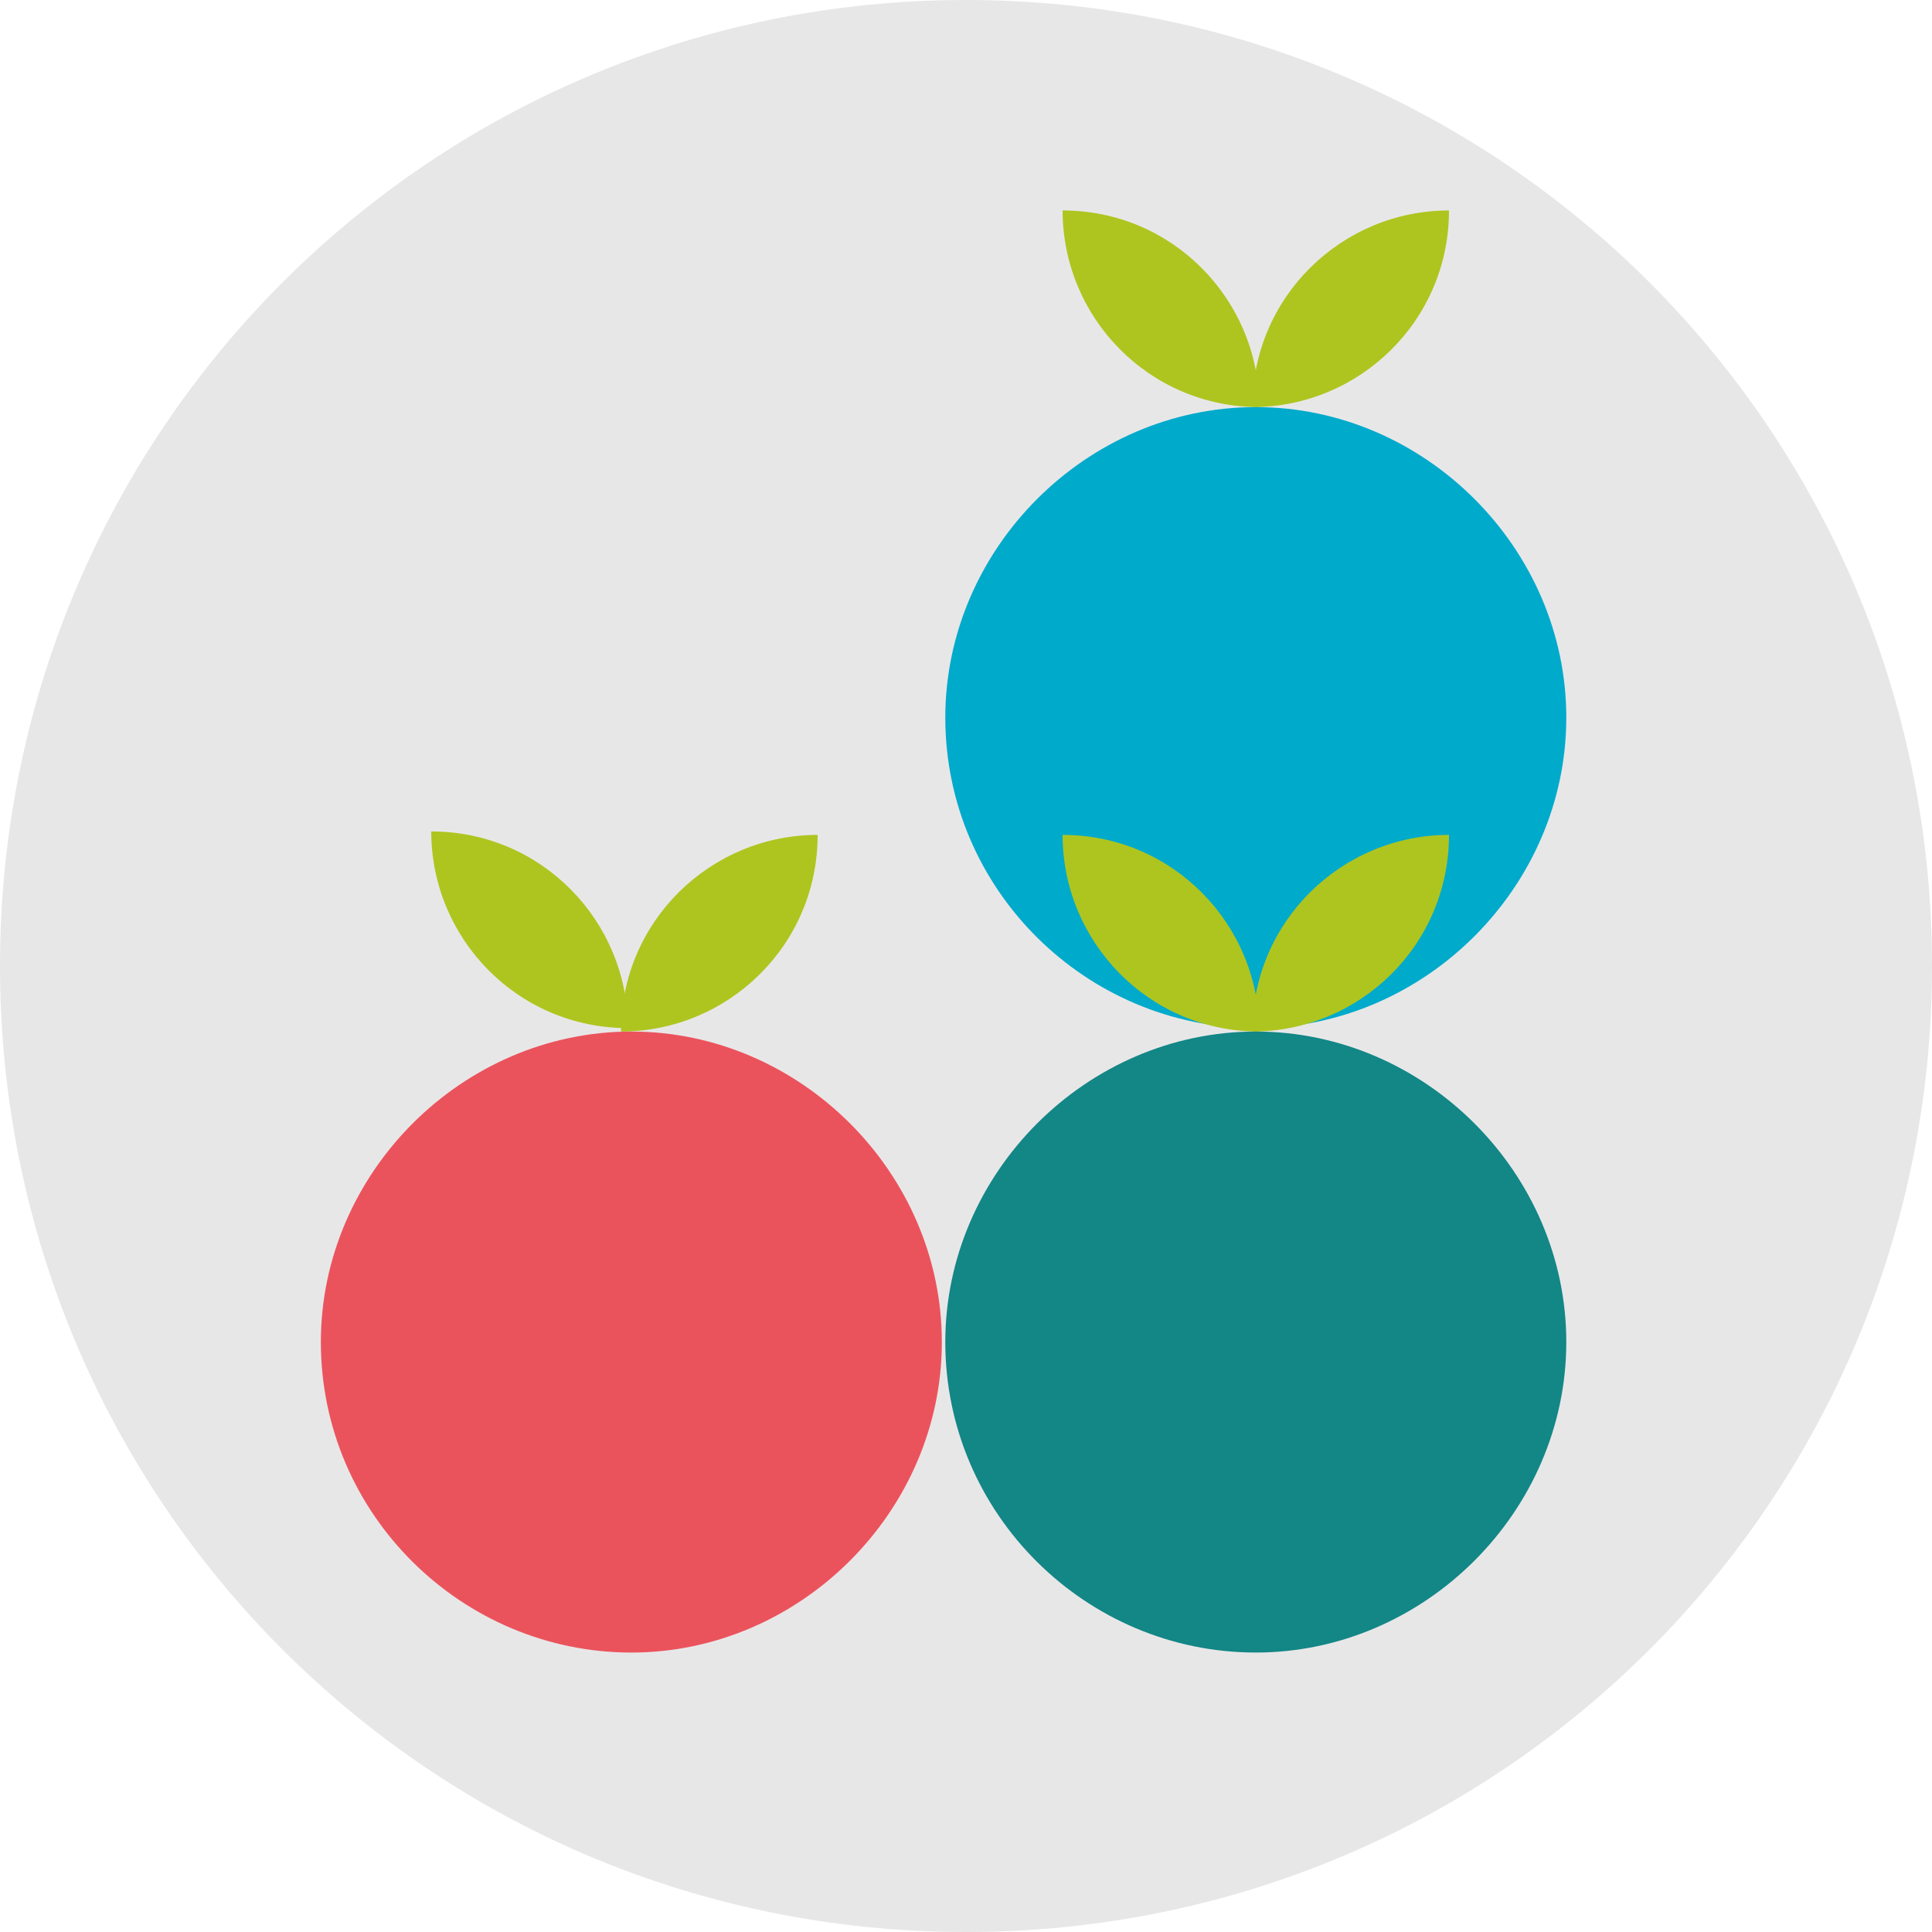 <?xml version="1.0" encoding="UTF-8"?> <svg xmlns="http://www.w3.org/2000/svg" version="1.1" viewBox="0 0 56 56"><defs><style> .cls-1 { fill: #00aacb; } .cls-2 { fill: #eb535c; } .cls-3 { fill: #138686; } .cls-4 { fill: #e8e7e8; } .cls-5 { fill: #aec51f; } </style></defs><g><g id="Feeding_Therapy_Icon"><g id="Feeding-icon"><g id="Group_670"><path id="Path_339" class="cls-4" d="M28,0c15.5,0,28,12.5,28,28s-12.5,28-28,28S0,43.5,0,28,12.5,0,28,0"></path><path id="Path_340" class="cls-5" d="M36.5,11.8c0-3.1-2.5-5.7-5.7-5.7,0,3.1,2.5,5.7,5.7,5.7"></path><path id="Path_341" class="cls-5" d="M42,6.1c-3.1,0-5.7,2.5-5.7,5.7,3.1,0,5.7-2.5,5.7-5.7"></path><path id="Path_342" class="cls-1" d="M27.4,20.8c0,5,4.1,9,9,9s9-4.1,9-9-4.1-9-9-9-9,4.1-9,9h0"></path><path id="Path_343" class="cls-5" d="M36.5,29.9c0-3.1-2.5-5.7-5.7-5.7,0,3.1,2.5,5.7,5.7,5.7"></path><path id="Path_344" class="cls-5" d="M42,24.2c-3.1,0-5.7,2.5-5.7,5.7,3.1,0,5.7-2.5,5.7-5.7"></path><path id="Path_345" class="cls-3" d="M27.4,38.9c0,5,4.1,9,9,9s9-4.1,9-9-4.1-9-9-9-9,4.1-9,9h0"></path><path id="Path_346" class="cls-5" d="M18.2,29.8c0-3.1-2.5-5.7-5.7-5.7,0,3.1,2.5,5.7,5.7,5.7"></path><path id="Path_347" class="cls-5" d="M23.7,24.2c-3.1,0-5.7,2.5-5.7,5.7,3.1,0,5.7-2.5,5.7-5.7"></path><path id="Path_348" class="cls-2" d="M9.3,38.9c0,5,4.1,9,9,9s9-4.1,9-9-4.1-9-9-9-9,4.1-9,9h0"></path></g></g></g></g></svg> 